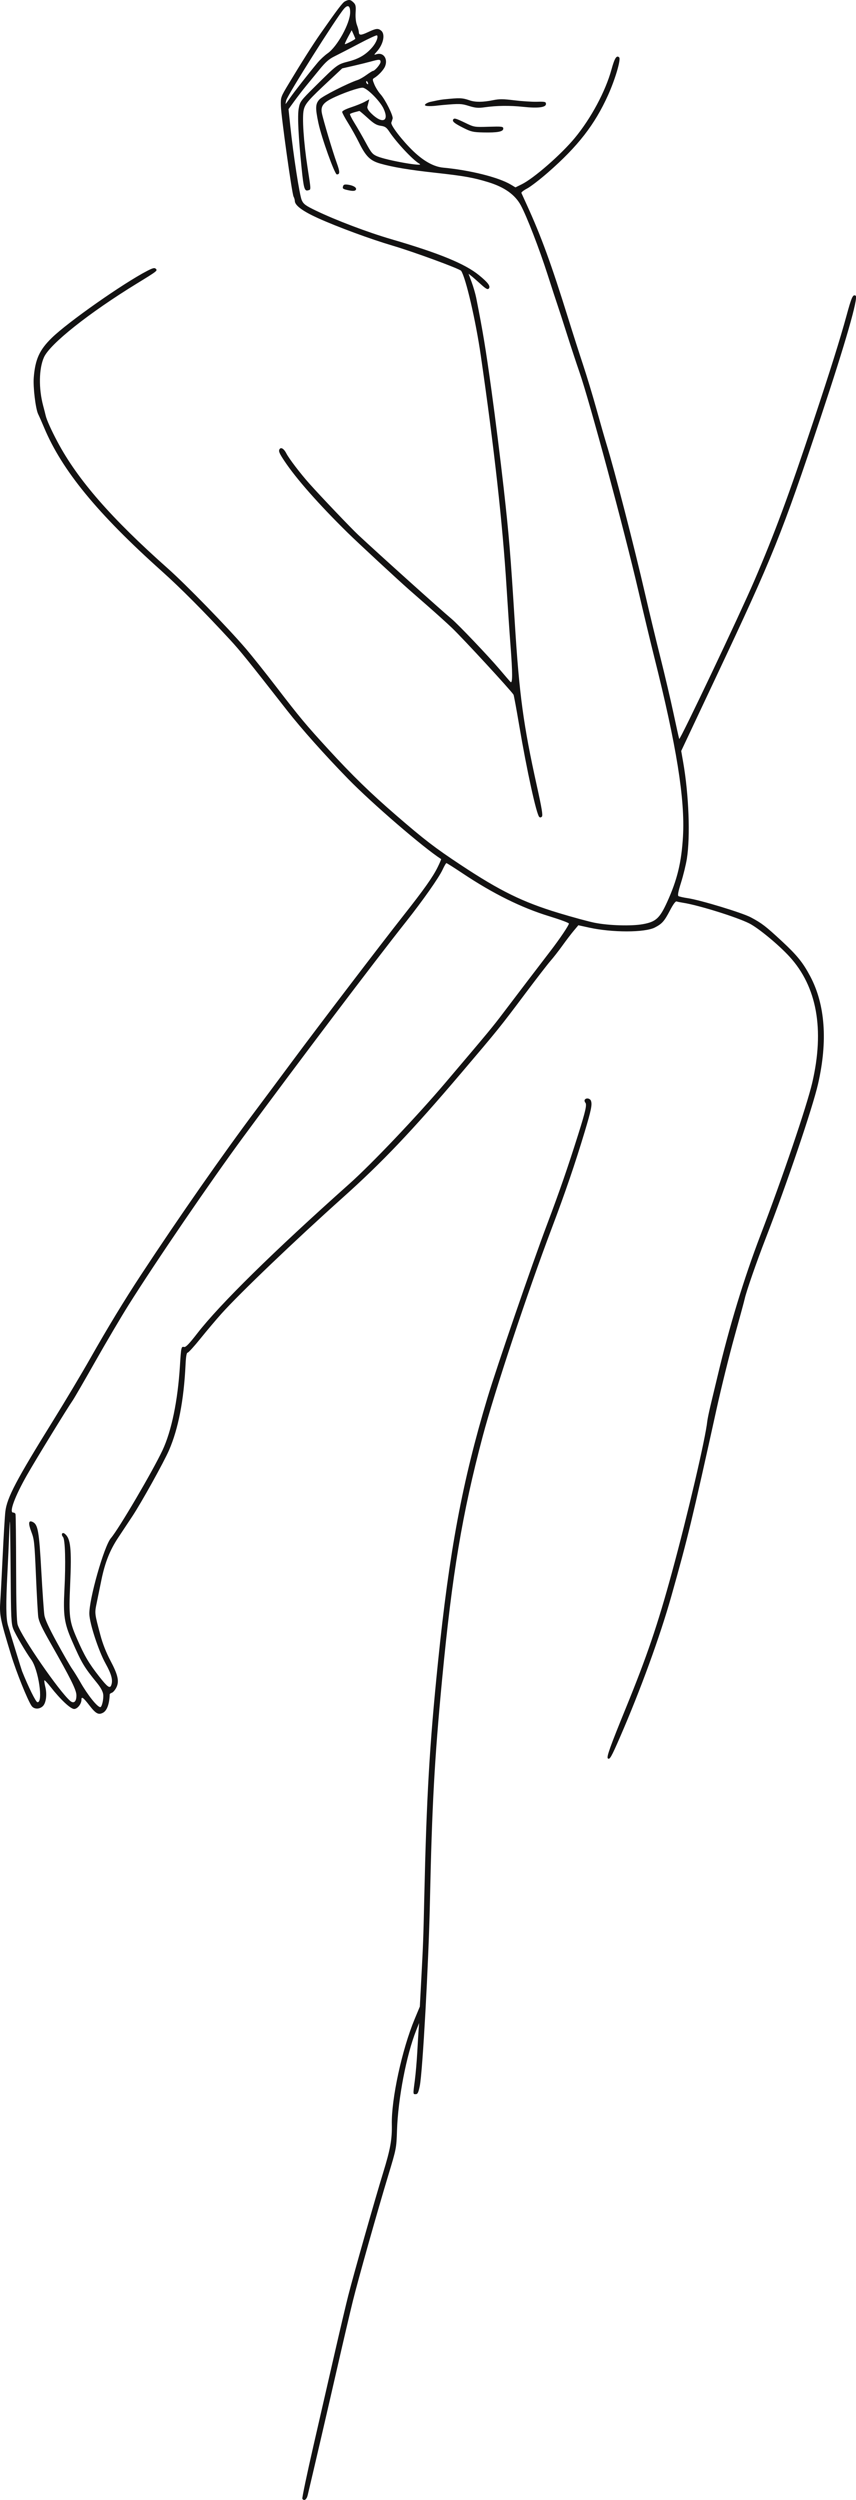 <?xml version="1.0" encoding="UTF-8"?><svg xmlns="http://www.w3.org/2000/svg" xmlns:xlink="http://www.w3.org/1999/xlink" height="1171.2" preserveAspectRatio="xMidYMid meet" version="1.0" viewBox="0.0 0.0 401.1 1171.2" width="401.1" zoomAndPan="magnify"><defs><clipPath id="a"><path d="M 141 514 L 278 514 L 278 1171.199 L 141 1171.199 Z M 141 514"/></clipPath><clipPath id="b"><path d="M 0 0 L 401.121 0 L 401.121 824 L 0 824 Z M 0 0"/></clipPath></defs><g><g clip-path="url(#a)" id="change1_4"><path d="M 274 515.242 C 273.801 515.578 273.93 516.184 274.281 516.59 C 275.059 517.484 274.383 520.5 271.008 531.219 C 265.988 547.148 262.219 558.039 256.207 573.977 C 249.352 592.145 232.719 640.535 228.445 654.738 C 216.645 693.98 210.527 726.676 205.203 778.965 C 201.254 817.762 199.871 841.512 198.797 889.184 C 198.348 908.949 198.309 910.027 197.348 928.242 L 196.723 940.059 L 194.281 945.926 C 188.367 960.156 183.344 983.34 183.594 995.262 C 183.738 1002.309 182.922 1006.84 179.512 1017.922 C 175.723 1030.23 165.742 1065.359 163.188 1075.398 C 162.207 1079.238 159.395 1091.168 156.934 1101.898 C 154.473 1112.629 149.949 1132.359 146.883 1145.738 C 143.816 1159.121 141.469 1170.32 141.668 1170.629 C 142.465 1171.852 143.684 1171.039 144.176 1168.969 C 147.328 1155.691 152.598 1132.988 157.391 1112.031 C 160.613 1097.93 164.195 1082.602 165.352 1077.949 C 167.957 1067.461 176.887 1035.789 181.953 1019.051 C 185.715 1006.629 185.754 1006.43 186.023 998.055 C 186.508 983.207 190.414 962.812 194.996 951.258 L 196.387 947.75 L 196.172 950.652 C 196.051 952.246 195.762 957.078 195.523 961.383 C 195.285 965.691 194.773 971.629 194.383 974.582 C 193.492 981.309 193.48 981.129 194.812 981.098 C 195.711 981.074 196.074 980.32 196.715 977.141 C 198.027 970.602 200.844 919.602 201.445 891.438 C 202.426 845.547 203.586 824.32 207.164 786.738 C 211.859 737.449 216.578 709.195 226.152 673.039 C 231.711 652.039 247.125 605.594 258.605 575.246 C 264.828 558.797 269.527 545.031 273.961 530.277 C 276.996 520.168 277.539 517.523 276.941 515.777 C 276.512 514.523 274.621 514.18 274 515.242" fill="#131212"/></g><g id="change1_1"><path d="M 200.301 49.672 C 202.684 49.859 205.309 49.379 207.688 49.18 C 215.414 48.52 216.242 48.551 219.691 49.629 C 222.727 50.57 224.062 50.691 227.027 50.27 C 232.762 49.461 238.867 49.391 245.133 50.051 C 252.156 50.801 255.871 50.32 255.832 48.691 C 255.809 47.68 255.375 47.57 251.48 47.672 C 249.105 47.719 244.34 47.41 240.895 46.98 C 235.859 46.352 233.938 46.328 231.105 46.922 C 226.352 47.898 222.684 47.93 220.031 47 C 216.656 45.828 215.461 45.781 207.988 46.551 C 205.77 46.781 203.746 47.301 201.594 47.738 C 200.348 47.988 197.527 49.449 200.301 49.672" fill="#131212"/></g><g id="change1_2"><path d="M 229.004 59.379 C 222.262 59.59 222.16 59.57 217.965 57.539 C 213.566 55.422 212.801 55.211 212.34 56 C 211.82 56.879 212.938 57.801 217.016 59.859 C 220.691 61.719 221.625 61.941 226.438 62.051 C 233.156 62.199 235.863 61.68 235.828 60.238 C 235.805 59.27 235.227 59.199 229.004 59.379" fill="#131212"/></g><g clip-path="url(#b)" id="change1_5"><path d="M 257.945 445.496 C 252.828 452.152 241.691 466.762 235.91 474.402 C 230.727 481.254 229.422 482.828 208.715 507.23 C 195.312 523.02 174.172 545.273 163.703 554.605 C 128.156 586.297 102.934 611.102 92.363 624.758 C 88.648 629.562 87.031 631.23 86.281 631.043 C 84.938 630.707 84.859 631.047 84.312 639.871 C 83.293 656.27 80.359 670.461 76.133 679.453 C 71.484 689.328 55.629 716.324 51.957 720.605 C 48.77 724.324 41.699 749.207 41.859 756.141 C 41.965 760.547 46.172 773.414 49.426 779.277 C 52.254 784.371 52.98 787.102 52.137 789.457 C 51.512 791.211 50.375 790.398 46.488 785.438 C 41.547 779.125 39.59 775.781 36.016 767.582 C 32.5 759.516 32.219 757.254 32.871 742.426 C 33.617 725.504 33.113 720.734 30.352 718.547 C 29.152 717.598 28.469 718.84 29.523 720.055 C 30.547 721.23 30.84 732.109 30.184 744.836 C 29.57 756.711 30.117 760.453 33.668 768.586 C 38.277 779.141 39.344 780.938 45.453 788.441 C 47.133 790.508 48.168 792.402 48.348 793.738 C 48.633 795.859 47.766 799.746 47.004 799.766 C 45.629 799.797 41.078 794.098 37.621 788.016 C 36.398 785.863 34.676 783.078 33.789 781.824 C 32.902 780.574 29.715 775.043 26.707 769.539 C 22.891 762.555 21.102 758.656 20.789 756.641 C 20.543 755.055 19.898 745.75 19.355 735.961 C 18.32 717.371 17.781 714.254 15.379 713.043 C 13.363 712.023 13.125 713.543 14.664 717.582 C 16.031 721.168 16.172 722.473 16.832 737.906 C 17.219 746.98 17.703 755.719 17.902 757.332 C 18.18 759.605 19.508 762.453 23.773 769.941 C 33.105 786.336 35.742 791.637 35.801 794.141 C 35.871 797.156 34.613 798.324 32.887 796.844 C 27.754 792.445 10.156 766.953 8.289 761.203 C 7.801 759.711 7.594 752.055 7.555 734.566 C 7.531 721.07 7.398 709.707 7.266 709.312 C 7.133 708.914 6.637 708.602 6.168 708.613 C 4.148 708.66 6.945 701.074 12.629 691.082 C 16.688 683.941 31.57 659.66 34.059 656.109 C 34.738 655.141 39.484 646.945 44.605 637.906 C 49.723 628.863 56.734 616.969 60.188 611.473 C 73.008 591.055 98.824 553.246 114.105 532.512 C 140.559 496.613 174.852 451.273 190.32 431.73 C 198.141 421.855 205.684 411.117 207.375 407.453 C 208.16 405.75 208.969 404.355 209.176 404.352 C 209.379 404.348 212.828 406.531 216.844 409.207 C 231.094 418.707 244.367 425.273 257.371 429.254 C 262.426 430.801 266.566 432.336 266.574 432.668 C 266.594 433.449 262.277 439.863 257.945 445.496 Z M 17.508 797.449 C 16.758 797.324 13.363 790.441 10.352 782.957 C 10.051 782.203 4.676 764.73 3.719 761.387 C 2.801 758.172 2.727 751.566 3.457 737.352 C 3.77 731.289 4.133 723.258 4.266 719.504 C 4.395 715.746 4.57 712.746 4.648 712.832 C 4.73 712.918 4.879 723.676 4.98 736.738 C 5.145 758.324 5.258 760.727 6.219 763.148 C 7.234 765.707 12.246 774.27 14.598 777.457 C 18.066 782.164 20.363 797.941 17.508 797.449 Z M 176.867 73.281 C 174.57 72.32 174.031 71.691 171.406 66.852 C 169.805 63.898 167.414 59.738 166.09 57.609 C 164.77 55.48 163.836 53.59 164.02 53.398 C 164.199 53.211 165.203 52.828 166.246 52.551 C 167.293 52.281 168.254 52.031 168.387 51.988 C 168.52 51.961 170.258 53.422 172.246 55.238 C 175.094 57.852 176.402 58.641 178.348 58.922 C 180.43 59.219 181.078 59.66 182.395 61.648 C 185.773 66.762 193.57 75.07 196.531 76.711 C 199.449 78.328 181.488 75.191 176.867 73.281 Z M 172.188 39.379 C 171.867 39.199 171.602 38.801 171.594 38.5 C 171.574 37.66 171.996 37.84 172.402 38.828 C 172.613 39.34 172.52 39.578 172.188 39.379 Z M 161.59 20.68 C 161.473 20.57 162.145 19.059 163.082 17.32 L 164.789 14.16 L 165.633 16.051 C 166.098 17.078 166.48 18.031 166.484 18.141 C 166.492 18.48 161.82 20.898 161.59 20.68 Z M 153.504 25 C 152.113 25.969 150.02 27.91 148.852 29.32 C 144.27 34.828 137.695 43.23 135.887 45.891 C 134.84 47.422 133.914 48.68 133.832 48.691 C 133.75 48.691 133.879 47.941 134.117 47.012 C 134.793 44.43 157.473 8.48 161.156 4.141 C 162.984 2 164.109 2.648 164.074 5.828 C 164.02 10.98 158.027 21.852 153.504 25 Z M 366.332 440.902 C 358.734 433.863 356.992 432.523 351.82 429.766 C 347.828 427.637 328.293 421.691 322.359 420.801 C 320.32 420.492 318.34 420.059 317.953 419.832 C 317.438 419.531 317.754 417.82 319.145 413.398 C 320.184 410.086 321.398 405.117 321.84 402.359 C 323.512 391.891 322.773 372.328 320.137 357.184 L 319.199 351.816 L 335.48 317.258 C 362.258 260.418 366.309 250.367 384.637 195.293 C 396.215 160.5 402.293 139.328 400.934 138.531 C 399.641 137.77 399.047 139.07 396.629 147.961 C 393.688 158.738 389.051 173.531 381.184 197.18 C 369.539 232.176 362.949 249.969 353.441 272.074 C 346.465 288.289 318.57 347.051 318.262 346.18 C 318.094 345.707 316.883 340.258 315.566 334.078 C 314.254 327.895 311.484 316.098 309.414 307.863 C 307.344 299.629 304.16 286.406 302.336 278.484 C 297.16 255.996 288.051 220.645 284.152 207.945 C 283.328 205.258 281.23 197.934 279.492 191.672 C 277.754 185.406 274.938 176.09 273.234 170.961 C 271.531 165.828 268.406 156.078 266.293 149.281 C 258.305 123.621 253.621 110.781 246.805 95.859 C 245.578 93.18 244.461 90.73 244.32 90.41 C 244.18 90.102 245.379 89.16 246.98 88.32 C 248.586 87.488 253.004 84.09 256.793 80.781 C 270.84 68.5 278.695 58.391 284.93 44.559 C 288.281 37.121 291.039 27.75 290.133 26.879 C 288.918 25.73 287.992 27.191 286.508 32.602 C 283.699 42.82 276.945 55.422 269.336 64.629 C 262.902 72.41 250.137 83.551 244.441 86.352 L 241.527 87.789 L 239.379 86.5 C 233.664 83.07 220.316 79.719 207.676 78.539 C 203.316 78.129 198.641 75.559 193.73 70.891 C 188.602 66 182.914 58.609 183.371 57.43 C 183.57 56.922 183.848 56.07 183.984 55.539 C 184.328 54.25 180.504 46.59 178.301 44.16 C 177.316 43.07 176.035 41.039 175.449 39.641 C 174.512 37.398 174.488 37.051 175.25 36.602 C 177.348 35.359 179.789 32.738 180.465 31.012 C 181.852 27.461 179.57 24.352 176.355 25.422 C 175.125 25.82 175.137 25.762 176.586 24.148 C 179.617 20.77 180.613 16.102 178.66 14.41 C 177.207 13.16 176.246 13.262 172.445 15.051 C 169.082 16.629 168.191 16.621 168.137 14.969 C 168.121 14.43 167.73 12.988 167.27 11.75 C 166.738 10.34 166.504 8.18 166.633 5.898 C 166.812 2.77 166.672 2.141 165.578 1.09 C 164.191 -0.23 163.484 -0.309 161.645 0.629 C 160.512 1.211 158.172 4.301 150.094 15.859 C 146.609 20.852 141.102 29.531 135.371 39.078 C 131.516 45.488 131.496 45.539 131.613 49.59 C 131.758 54.699 136.805 90.789 137.559 92.129 C 137.867 92.672 138.129 93.59 138.145 94.172 C 138.199 96.262 141.836 98.949 148.961 102.18 C 158.109 106.32 173.715 112.07 184.109 115.129 C 193.988 118.051 215.441 125.93 216.078 126.879 C 218.266 130.148 222.887 150.039 225.266 166.461 C 231.578 209.965 235.531 245.539 237.375 275.375 C 237.926 284.281 238.746 296.387 239.199 302.27 C 240.207 315.332 240.211 320.484 239.215 319.488 C 238.832 319.105 236.465 316.371 233.957 313.406 C 228.867 307.398 214.652 292.473 211.586 289.926 C 206.645 285.812 177.465 259.57 167.91 250.645 C 164.5 247.457 150.375 232.633 144.957 226.559 C 140.703 221.781 135.387 214.812 134.172 212.41 C 133.062 210.211 131.633 209.336 130.977 210.453 C 130.441 211.359 130.848 212.332 133.266 215.969 C 138.797 224.281 149.359 236.262 162.926 249.602 C 167.504 254.105 186.023 271.266 191.895 276.445 C 192.25 276.758 196 280.039 200.23 283.734 C 204.457 287.434 209.66 292.129 211.789 294.176 C 217.184 299.359 239.148 323.184 240.621 325.445 C 240.789 325.703 241.98 332.133 243.262 339.734 C 246.801 360.688 251.344 381.453 252.672 382.719 C 253.051 383.082 253.484 383.031 253.922 382.57 C 254.438 382.031 253.891 378.719 251.559 368.176 C 245.242 339.656 243.336 325.598 241.246 292.082 C 239.188 259.059 238.543 251.27 236.027 228.77 C 234.586 215.902 232.008 195.238 230.293 182.852 C 227.574 163.211 226.266 155.27 223.148 139.57 C 222.77 137.672 221.805 134.34 221.004 132.18 L 219.543 128.25 L 220.832 129.27 C 221.539 129.82 223.516 131.551 225.223 133.102 C 227.676 135.328 228.473 135.77 229.02 135.199 C 230.012 134.16 228.734 132.41 224.402 128.891 C 217.891 123.578 205.699 118.578 183.461 112.09 C 172.359 108.859 157.406 103.191 148.035 98.68 C 143.207 96.352 142.266 95.66 141.41 93.828 C 140.383 91.609 137.484 72.891 136.023 59 L 135.195 51.141 L 137.934 47.371 C 139.438 45.301 141.871 42.141 143.344 40.352 C 144.812 38.57 147.676 35.059 149.707 32.57 C 152.551 29.078 154.16 27.66 156.691 26.422 C 158.496 25.531 163.645 22.871 168.125 20.512 C 172.605 18.141 176.438 16.359 176.645 16.559 C 177.355 17.23 176.355 19.859 174.586 21.969 C 171.641 25.488 168.312 27.512 163.344 28.789 C 158.078 30.148 158.047 30.172 147.773 40.352 C 140.809 47.25 140.562 47.578 139.977 50.77 C 139.336 54.25 139.801 63.852 141.336 78.91 C 142.297 88.328 142.688 89.648 144.363 89.172 C 145.789 88.762 145.809 89.52 144.121 78.57 C 142.27 66.551 141.496 54.781 142.34 51.379 C 143.051 48.52 144.59 46.762 154.582 37.43 L 160.352 32.039 L 165.438 30.879 C 168.23 30.238 171.934 29.328 173.664 28.852 C 177.754 27.719 178.293 27.738 178.324 29 C 178.348 30.012 175.633 33.219 174.73 33.238 C 174.488 33.25 173.137 34.09 171.734 35.102 C 170.328 36.121 168.48 37.18 167.629 37.461 C 162.93 39.012 151.008 45.078 149.629 46.629 C 147.777 48.699 147.703 50.609 149.203 57.68 C 150.66 64.539 156.836 81.75 157.836 81.719 C 159.344 81.691 159.32 80.531 157.73 76.141 C 155.875 71.012 151.355 55.859 150.805 52.922 C 150.246 49.93 151.391 48.23 155.281 46.25 C 160.324 43.68 168.719 40.781 170.137 41.109 C 172.398 41.641 178.098 47.43 179.699 50.84 C 182.531 56.859 179.176 58.25 174.023 53.191 C 172.609 51.801 171.969 50.711 172.145 50.012 C 172.297 49.422 172.559 48.398 172.73 47.738 L 173.043 46.531 L 170.844 47.719 C 169.629 48.379 166.766 49.531 164.48 50.281 C 161.945 51.121 160.324 51.969 160.336 52.449 C 160.348 52.891 161.605 55.238 163.133 57.691 C 164.656 60.129 166.926 64.191 168.168 66.719 C 171.383 73.25 173.434 75.281 178.191 76.641 C 184.078 78.32 191.73 79.602 203.941 80.941 C 217.316 82.41 221.707 83.191 228.703 85.32 C 236.355 87.66 241.34 91.191 244.047 96.211 C 246.844 101.379 252.703 116.551 256.566 128.59 C 258.652 135.102 260.773 141.602 261.273 143.02 C 261.77 144.441 263.738 150.52 265.645 156.531 C 267.555 162.539 270.195 170.559 271.516 174.352 C 276.203 187.797 292.5 248.273 299.125 276.82 C 301.48 286.961 304.805 300.832 306.516 307.641 C 316.996 349.355 321.023 374.457 320.031 391.816 C 319.336 403.938 317.344 412.184 312.59 422.613 C 309.121 430.215 307.324 431.855 301.281 432.949 C 295.855 433.934 285.359 433.629 278.617 432.293 C 275.836 431.742 268.227 429.676 261.711 427.699 C 244.922 422.605 234.324 417.402 215.898 405.207 C 203.773 397.184 198.895 393.434 185.684 382.012 C 173.512 371.488 165.125 363.324 153.777 350.953 C 143.395 339.629 140.43 336.074 129.57 321.93 C 124.523 315.355 118.102 307.297 115.301 304.016 C 106.758 294.02 87.18 273.895 78.59 266.27 C 52.113 242.777 36.352 224.691 26.941 206.996 C 24.043 201.555 21.832 196.633 21.406 194.699 C 21.266 194.066 20.738 191.992 20.23 190.094 C 18.074 182.016 18.219 172.715 20.594 167.398 C 23.383 161.141 41.566 146.691 64.031 132.891 C 73.875 126.852 73.926 126.809 72.957 125.879 C 72.402 125.352 71.523 125.578 68.957 126.91 C 57.66 132.762 31.723 150.969 24.223 158.328 C 18.473 163.961 16.512 168.289 15.812 176.875 C 15.449 181.367 16.68 191.559 17.883 194.016 C 18.398 195.062 19.656 197.922 20.684 200.371 C 29.07 220.375 45.652 240.594 75.789 267.57 C 84.594 275.449 95.66 286.574 107.848 299.789 C 112.641 304.988 116.191 309.391 134.508 332.82 C 141.152 341.32 152.301 353.824 163.082 364.871 C 174.316 376.383 198.461 397.188 206.688 402.453 C 206.801 402.527 206.066 404.25 205.062 406.289 C 202.766 410.93 198.641 416.754 188.855 429.156 C 178.352 442.48 148.965 480.996 137.051 497.062 C 131.668 504.316 123.984 514.637 119.973 519.988 C 104.414 540.742 83.684 570.461 66.148 597.137 C 58.223 609.195 50.512 621.883 42.223 636.512 C 38.289 643.453 30.555 656.41 25.039 665.301 C 7.59 693.418 3.273 701.617 2.508 708.117 C 2.262 710.195 1.703 719.465 1.262 728.715 C 0.824 737.965 0.301 747.883 0.105 750.754 C -0.293 756.559 0.234 759.105 5.215 775.402 C 7.66 783.398 12.918 796.465 14.781 799.168 C 15.922 800.82 18.465 800.875 20.098 799.281 C 21.602 797.812 22.105 793.77 21.227 790.242 C 20.852 788.727 20.66 787.363 20.805 787.211 C 20.949 787.059 22.227 788.418 23.648 790.227 C 28.363 796.246 33.09 800.672 34.762 800.633 C 36.332 800.594 38.211 798.18 38.168 796.262 C 38.129 794.602 39.035 795.258 41.879 798.945 C 44.875 802.832 46.141 803.52 48.254 802.402 C 50.129 801.414 51.266 798.297 51.41 793.762 C 51.418 793.543 51.879 793.211 52.441 793.016 C 53 792.824 53.922 791.754 54.488 790.637 C 55.973 787.723 55.32 784.723 51.719 777.93 C 49.766 774.238 48.117 770.062 47.082 766.164 C 44.27 755.605 44.301 755.891 45.332 750.852 C 45.855 748.293 46.848 743.445 47.539 740.082 C 49.211 731.969 51.492 726.23 55.375 720.375 C 57.137 717.723 60.117 713.219 62.004 710.371 C 66.242 703.977 76.801 684.957 79.207 679.398 C 83.586 669.27 86.145 656.023 86.941 639.375 C 87.121 635.531 87.434 633.715 87.914 633.703 C 88.305 633.695 91.031 630.699 93.973 627.043 C 96.914 623.391 101.332 618.16 103.785 615.422 C 112.332 605.883 138.34 581.008 160.562 561.109 C 179.105 544.508 192.871 530.035 216.145 502.66 C 233.344 482.426 234.383 481.141 245.902 465.766 C 251.25 458.629 256.684 451.594 257.98 450.125 C 259.273 448.656 261.762 445.473 263.504 443.043 C 265.246 440.617 267.648 437.469 268.84 436.047 L 271.008 433.465 L 275.922 434.547 C 286.852 436.957 302.121 436.945 306.84 434.523 C 310.227 432.785 311.293 431.578 313.938 426.508 C 315.438 423.633 316.547 422.137 317.043 422.312 C 317.469 422.465 318.812 422.742 320.035 422.93 C 327.148 424.02 344.934 429.551 350.988 432.551 C 355.199 434.641 364.82 442.57 369.949 448.184 C 382.793 462.234 386.398 482.227 380.598 507.215 C 378.07 518.098 366.68 551.641 356.297 578.777 C 348.562 599.004 341.746 621.402 336.164 644.973 C 335.48 647.855 334.18 653.277 333.273 657.02 C 332.363 660.762 331.531 664.703 331.418 665.781 C 330.566 673.93 322.188 709.781 314.836 736.711 C 308.105 761.363 303.172 775.875 293.305 800.07 C 285.891 818.25 284.145 823.121 284.812 823.762 C 285.664 824.574 286.43 823.242 290.555 813.75 C 300.062 791.891 309.238 766.703 314.52 747.98 C 322.348 720.246 324.355 711.922 335.844 659.75 C 337.996 649.984 341.727 634.906 344.137 626.246 C 346.543 617.586 348.715 609.586 348.953 608.465 C 349.699 605.023 354.5 591.207 358.793 580.137 C 368.695 554.609 380.777 518.965 383.34 507.727 C 387.906 487.703 386.66 470.625 379.672 457.414 C 376.266 450.977 373.484 447.535 366.332 440.902" fill="#131212"/></g><g id="change1_3"><path d="M 160.781 87.148 C 160.344 88.391 160.648 88.609 163.562 89.199 C 165.223 89.531 166.223 89.488 166.621 89.07 C 167.496 88.148 165.914 86.961 163.301 86.559 C 161.594 86.301 161.039 86.43 160.781 87.148" fill="#131212"/></g></g></svg>